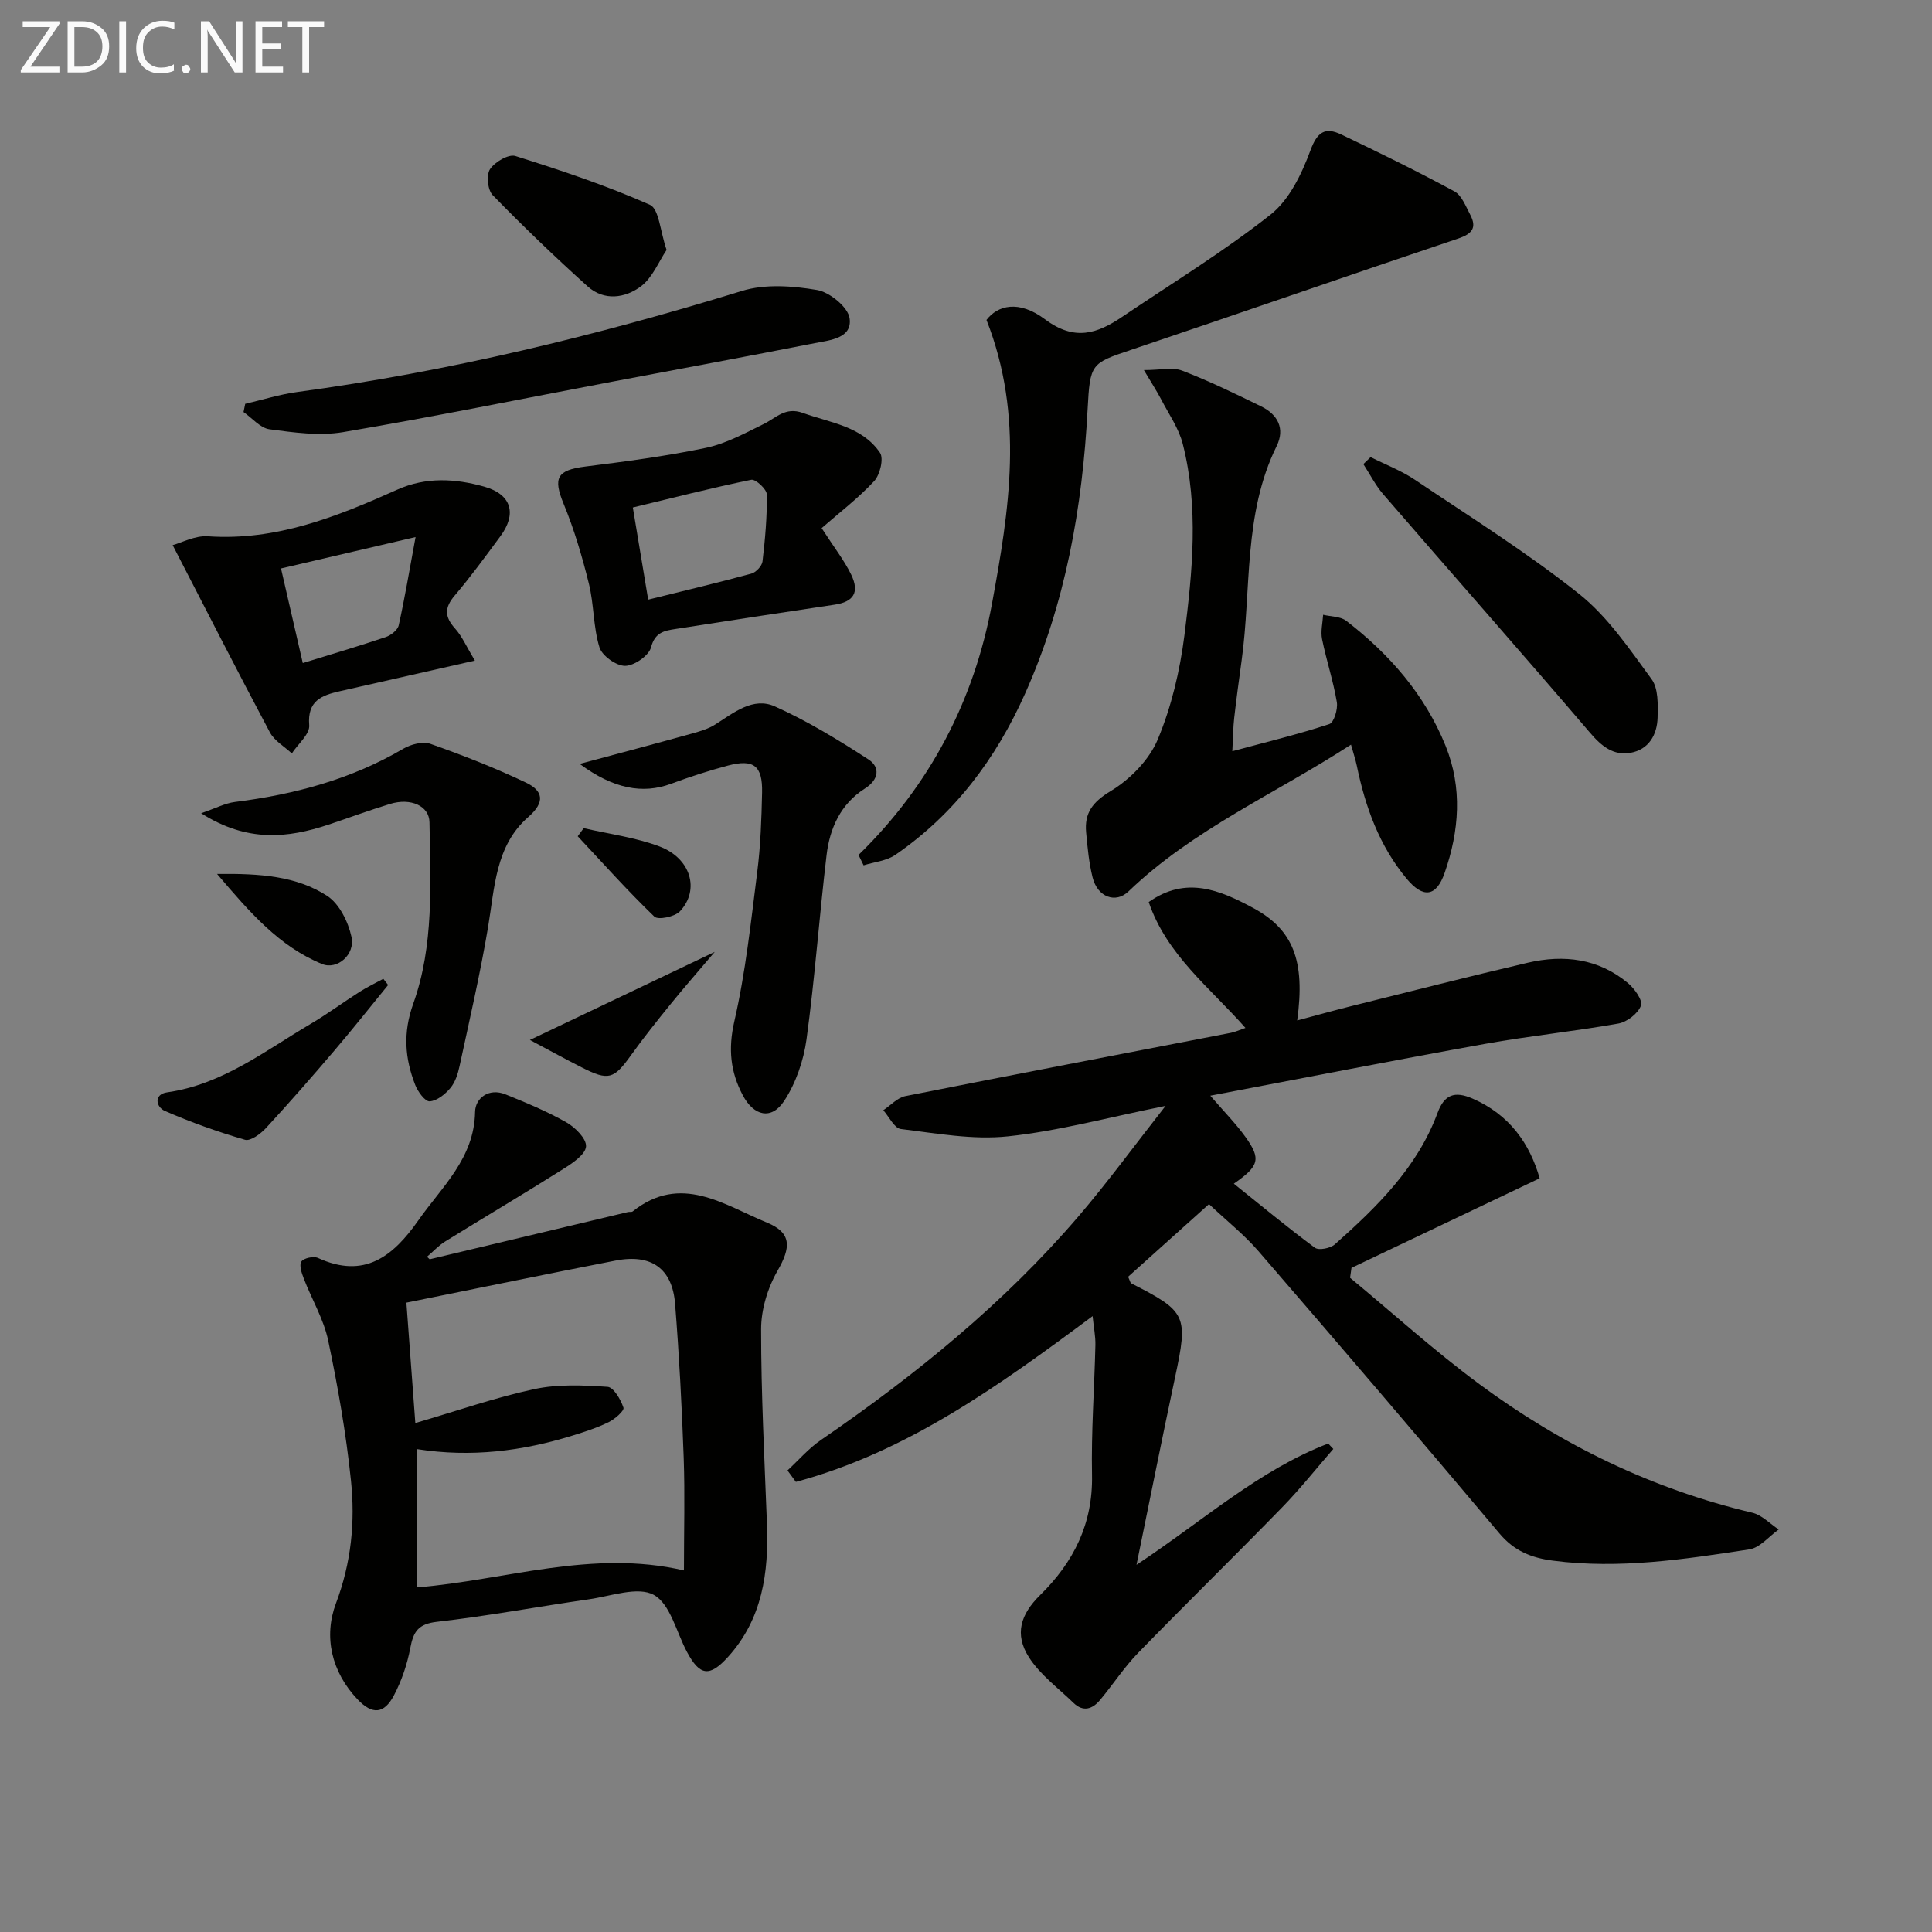<svg enable-background="new 0 0 400 400" viewBox="0 0 400 400" xmlns="http://www.w3.org/2000/svg"><rect x="0" y="0" width="400" height="400" fill="#808080" stroke="none"/><g fill="#010100"><path d="m163.04 304.44c2.29-2.12 4.37-4.55 6.92-6.3 19.56-13.43 37.9-28.28 53.38-46.37 6.01-7.03 11.48-14.53 17.98-22.81-11.9 2.39-22.18 5.21-32.65 6.31-7.27.77-14.8-.63-22.16-1.52-1.35-.16-2.43-2.54-3.63-3.89 1.51-1 2.91-2.59 4.55-2.92 22.46-4.47 44.95-8.75 67.43-13.11.79-.15 1.55-.51 3-1.01-7.35-8.35-16.29-15.08-20.03-26.06 7.71-5.46 14.71-2.48 21.54 1.18 8.35 4.48 10.91 10.92 9.2 23.33 3.87-1.03 7.43-2.02 11.02-2.92 12.23-3.04 24.45-6.17 36.73-9.03 7.45-1.73 14.63-.87 20.71 4.2 1.37 1.14 3.13 3.6 2.71 4.69-.62 1.63-2.87 3.38-4.67 3.7-9.15 1.63-18.42 2.56-27.56 4.2-18.77 3.38-37.48 7.05-56.93 10.74 2.83 3.29 5.27 5.75 7.27 8.53 3.27 4.56 2.88 6.02-2.4 9.69 5.68 4.55 11.11 9.06 16.78 13.26.81.6 3.21.12 4.13-.69 8.73-7.77 17.08-15.91 21.27-27.23 1.4-3.78 3.51-4.59 7.25-2.96 7.67 3.34 11.84 9.33 13.89 16.5-13.09 6.23-26.02 12.39-38.96 18.55-.1.68-.19 1.37-.29 2.05 8.91 7.38 17.5 15.17 26.79 22.04 17.01 12.58 35.77 21.7 56.48 26.6 1.99.47 3.65 2.28 5.47 3.47-2.01 1.43-3.89 3.79-6.07 4.12-13.45 2.06-26.93 4.12-40.64 2.34-4.48-.58-8.04-1.99-11.1-5.63-16.49-19.61-33.16-39.07-49.91-58.46-2.91-3.37-6.47-6.19-10.23-9.73-5.41 4.86-11.15 10.01-16.75 15.04.4.86.45 1.26.66 1.37 11.47 5.84 11.79 6.66 9.08 19.38-2.65 12.44-5.14 24.92-8 38.89 13.99-9.28 25.39-19.61 39.69-25.11.35.37.71.75 1.06 1.12-3.52 4.04-6.86 8.26-10.59 12.09-9.87 10.13-19.99 20.02-29.85 30.16-2.88 2.97-5.17 6.51-7.83 9.7-1.58 1.9-3.5 2.59-5.53.62-3.17-3.08-6.91-5.82-9.23-9.45-3.03-4.77-1.74-8.87 2.35-12.89 6.93-6.81 10.92-14.77 10.72-24.83-.18-8.97.49-17.95.7-26.92.04-1.77-.33-3.56-.58-5.98-19.41 14.43-38.44 28.14-61.43 34.32-.58-.77-1.16-1.57-1.74-2.37z"/><path d="m88.96 260.72c13.68-3.26 27.37-6.52 41.05-9.78.32-.08.76.05.98-.13 9.97-7.94 18.9-1.34 27.79 2.31 5.21 2.14 4.96 5.18 2.2 9.98-2.04 3.54-3.4 8.02-3.4 12.08-.01 13.45.7 26.9 1.21 40.35.38 10.06-.95 19.63-8.01 27.46-3.88 4.31-5.9 3.99-8.56-.99-2.19-4.1-3.44-9.91-6.85-11.79-3.31-1.82-8.87.25-13.4.9-10.51 1.51-20.97 3.47-31.51 4.67-3.87.44-4.87 2.03-5.51 5.41s-1.79 6.78-3.39 9.82c-2.04 3.87-4.47 4.04-7.52.84-5.43-5.7-7.07-13.02-4.48-19.9 3.18-8.44 4-16.87 3.1-25.46-1.01-9.71-2.7-19.38-4.71-28.94-.93-4.43-3.4-8.53-5.05-12.83-.44-1.13-1-2.78-.5-3.53.48-.72 2.51-1.16 3.42-.75 9.61 4.42 15.57-.32 20.78-7.76 4.89-6.99 11.59-12.83 11.76-22.47.05-2.87 2.85-5.02 6.28-3.64 4.29 1.73 8.6 3.52 12.62 5.8 1.83 1.04 4.18 3.39 4.07 4.99-.12 1.65-2.74 3.42-4.61 4.6-8.12 5.13-16.39 10.02-24.56 15.08-1.37.85-2.5 2.1-3.75 3.16.17.17.36.35.55.52zm-2.59 67.93c18.33-1.5 36.22-7.93 55.23-3.51 0-8.12.22-15.74-.05-23.35-.38-10.62-.94-21.25-1.78-31.84-.58-7.34-4.94-10.4-12.33-8.96-14.15 2.75-28.26 5.68-43.3 8.71.6 8.14 1.21 16.29 1.85 24.93 8.72-2.55 16.57-5.3 24.63-7.03 4.88-1.05 10.13-.81 15.16-.47 1.26.08 2.74 2.63 3.3 4.32.21.62-1.79 2.37-3.08 3-2.37 1.16-4.93 1.99-7.46 2.77-10.4 3.22-21 4.56-32.17 2.81z"/><path d="m177.75 177.01c14.82-14.45 23.96-32.04 27.64-52.07 3.53-19.23 6.72-38.71-1.15-58.7 2.3-3 6.64-4.23 12.13-.12 6.1 4.56 10.78 2.98 15.96-.52 10.32-6.96 20.98-13.48 30.73-21.17 3.87-3.05 6.45-8.42 8.23-13.24 1.43-3.9 3.06-4.93 6.39-3.35 7.89 3.76 15.75 7.62 23.44 11.78 1.51.82 2.34 3.08 3.25 4.79 1.44 2.71.47 4-2.5 4.99-22.63 7.6-45.16 15.45-67.77 23.06-8.21 2.76-8.42 2.82-8.92 12.23-1.07 20.36-4.58 40.19-12.96 58.94-6.02 13.47-14.6 24.93-26.85 33.36-1.82 1.26-4.36 1.47-6.57 2.17-.35-.71-.7-1.43-1.05-2.15z"/><path d="m279.71 154.17c-15.7 10.19-32.66 17.52-46.06 30.38-2.69 2.58-6.43 1.19-7.44-2.89-.76-3.03-1.05-6.2-1.34-9.33-.37-4.03 1.34-6.28 5.09-8.55 4.01-2.42 7.96-6.44 9.74-10.69 2.84-6.78 4.59-14.23 5.52-21.55 1.66-13.17 3-26.49-.34-39.62-.83-3.26-2.91-6.21-4.49-9.26-.82-1.58-1.8-3.07-3.56-6.04 3.45 0 5.96-.64 7.93.12 5.57 2.14 10.96 4.76 16.33 7.39 3.46 1.69 5.01 4.61 3.22 8.24-6.94 14.09-5.19 29.56-7.25 44.42-.54 3.94-1.08 7.88-1.53 11.83-.22 1.91-.23 3.85-.39 6.91 7.26-1.96 13.76-3.53 20.09-5.62.95-.31 1.79-3.09 1.55-4.54-.74-4.4-2.17-8.67-3.06-13.05-.32-1.6.12-3.36.22-5.04 1.61.39 3.58.33 4.78 1.25 8.97 6.91 16.29 15.3 20.57 25.88 3.52 8.7 2.84 17.64-.2 26.33-1.74 4.98-4.46 5.26-7.83 1.22-5.7-6.83-8.59-14.91-10.36-23.48-.27-1.27-.69-2.5-1.19-4.31z"/><path d="m170.11 109.34c2.61 4.04 4.69 6.68 6.12 9.63 1.78 3.68.49 5.64-3.42 6.22-11 1.65-22 3.31-32.99 5.04-2.25.35-4.22.67-5.03 3.79-.45 1.73-3.48 3.82-5.37 3.84-1.83.01-4.77-2.08-5.31-3.84-1.3-4.22-1.12-8.86-2.19-13.18-1.38-5.6-3.03-11.19-5.22-16.51-2.22-5.37-1.41-6.99 4.44-7.73 8.38-1.05 16.78-2.15 25.03-3.88 4.14-.87 8.06-3.03 11.92-4.92 2.6-1.27 4.5-3.62 8.12-2.31 5.75 2.08 12.24 2.76 15.98 8.24.82 1.2 0 4.6-1.22 5.9-3.36 3.6-7.36 6.65-10.86 9.71zm-35.91 14.81c7.54-1.87 14.47-3.51 21.34-5.38.97-.26 2.22-1.59 2.33-2.54.54-4.6.96-9.25.89-13.87-.02-1.08-2.33-3.21-3.21-3.03-8.2 1.68-16.33 3.76-24.53 5.74 1.13 6.79 2.13 12.79 3.18 19.08z"/><path d="m98.32 136.77c-10.24 2.32-19.11 4.33-27.97 6.34-3.74.85-6.75 1.95-6.33 7.05.15 1.83-2.33 3.88-3.6 5.83-1.54-1.44-3.6-2.6-4.54-4.36-6.68-12.55-13.14-25.23-20.13-38.77 1.87-.5 4.64-2.01 7.29-1.83 14.16.98 26.73-4.06 39.2-9.65 5.96-2.67 12.03-2.31 18.03-.62 5.63 1.59 6.79 5.6 3.31 10.29-3.07 4.14-6.1 8.33-9.44 12.25-2.14 2.52-2.11 4.41.08 6.83 1.46 1.63 2.37 3.77 4.1 6.64zm-35.63.51c6.19-1.91 11.71-3.54 17.17-5.38 1.08-.37 2.47-1.45 2.69-2.44 1.24-5.54 2.17-11.15 3.49-18.27-10.16 2.37-18.86 4.4-27.86 6.5 1.58 6.87 2.97 12.93 4.51 19.59z"/><path d="m120.02 158.16c8.04-2.16 15.54-4.15 23.01-6.22 1.75-.48 3.58-1 5.08-1.96 3.82-2.43 7.82-5.75 12.33-3.72 6.74 3.03 13.14 6.93 19.36 10.97 2.49 1.61 2.16 4.2-.72 6.02-5.03 3.19-7.29 8.22-7.95 13.81-1.51 12.7-2.42 25.47-4.15 38.13-.61 4.42-2.21 9.08-4.65 12.78-2.61 3.95-6.25 3.11-8.53-1.18-2.58-4.85-3.07-9.63-1.77-15.31 2.33-10.15 3.44-20.6 4.75-30.96.69-5.43.88-10.94 1-16.43.12-5.55-1.73-6.99-7.05-5.59-3.97 1.05-7.9 2.33-11.75 3.76-5.91 2.2-11.99 1.06-18.96-4.1z"/><path d="m41.64 168.37c3-1.02 4.95-2.07 7-2.33 12.3-1.55 24.05-4.68 34.85-11.02 1.58-.93 4.05-1.57 5.64-1.01 6.7 2.36 13.35 4.97 19.76 8.02 3.47 1.65 4.12 3.96.47 7.14-6.81 5.94-6.94 14.64-8.32 22.84-1.62 9.62-3.83 19.15-5.89 28.7-.34 1.6-.89 3.35-1.91 4.56-1.07 1.28-2.78 2.66-4.28 2.75-.95.06-2.45-2-2.99-3.39-2.15-5.51-2.57-10.79-.41-16.83 4.33-12.08 3.55-24.92 3.36-37.55-.05-3.41-3.88-5.11-8.14-3.81-4.28 1.3-8.48 2.86-12.73 4.28-8.46 2.81-16.84 3.74-26.41-2.35z"/><path d="m50.77 83.61c3.59-.83 7.13-1.96 10.77-2.45 31.31-4.23 61.87-11.64 92.05-20.92 4.8-1.48 10.5-1.06 15.56-.2 2.62.44 6.42 3.54 6.75 5.85.59 4.16-4.03 4.53-7.18 5.15-13.98 2.75-28 5.34-42 7.99-18.56 3.52-37.07 7.29-55.69 10.44-4.92.83-10.2.08-15.23-.59-1.92-.26-3.6-2.33-5.38-3.57.11-.57.23-1.14.35-1.7z"/><path d="m283.77 94.64c3.07 1.55 6.34 2.79 9.17 4.69 11.46 7.7 23.21 15.06 33.99 23.63 5.94 4.73 10.44 11.42 15.01 17.65 1.42 1.93 1.31 5.26 1.25 7.93-.09 3.58-1.83 6.65-5.6 7.32-3.54.63-6-1.35-8.39-4.15-14.16-16.58-28.59-32.92-42.85-49.42-1.6-1.86-2.73-4.13-4.08-6.2.5-.48 1-.96 1.5-1.45z"/><path d="m138.01 51.75c-1.67 2.48-2.92 5.72-5.28 7.51-3.28 2.47-7.64 3.11-11.06.04-6.76-6.08-13.33-12.39-19.67-18.9-1.04-1.07-1.35-4.16-.55-5.37.98-1.49 3.84-3.17 5.25-2.73 9.42 2.96 18.84 6.1 27.85 10.1 1.9.84 2.12 5.46 3.46 9.35z"/><path d="m80.36 203.93c-3.71 4.54-7.35 9.15-11.16 13.61-4.62 5.42-9.31 10.79-14.14 16.02-1.1 1.19-3.2 2.75-4.33 2.42-5.65-1.64-11.22-3.63-16.61-5.98-1.83-.8-2.33-3.44.47-3.84 11.48-1.63 20.31-8.63 29.83-14.24 3.43-2.02 6.64-4.41 10-6.55 1.58-1.01 3.29-1.82 4.94-2.72.32.42.66.85 1 1.28z"/><path d="m109.71 215.31c12.77-6.08 24.93-11.87 38.27-18.23-3.53 4.16-6.38 7.4-9.09 10.75-2.82 3.48-5.63 6.99-8.24 10.63-3.56 4.97-4.64 5.36-10.2 2.54-3.62-1.84-7.16-3.79-10.74-5.69z"/><path d="m44.94 180.94c8.94-.11 16.43.43 22.79 4.54 2.52 1.63 4.36 5.37 5.04 8.48.82 3.69-2.97 6.91-6.09 5.63-8.85-3.64-14.89-10.59-21.74-18.65z"/><path d="m120.85 171.46c5.25 1.22 10.69 1.91 15.69 3.79 6.5 2.45 8.4 9 4.23 13.43-1.06 1.13-4.51 1.84-5.29 1.1-5.52-5.31-10.63-11.04-15.87-16.64.41-.56.83-1.12 1.24-1.68z"/></g><path d="m12.4 4.8-6.1 9h6v1.2h-8v-.5l6.1-8.9h-5.7v-1.2h7.6v.4z" fill="#fafafa"/><path d="m14 15v-10.6h3c1.6 0 2.9.5 4 1.4s1.6 2.2 1.6 3.8-.5 3-1.6 3.9-2.4 1.5-4 1.5zm1.4-9.4v8.2h1.6c1.3 0 2.4-.4 3.1-1.1s1.1-1.8 1.1-3.1-.4-2.3-1.2-3-1.8-1-3.1-1z" fill="#fafafa"/><path d="m26.1 4.4v10.6h-1.4v-10.6z" fill="#fafafa"/><path d="m36.1 14.6c-.8.4-1.8.6-2.9.6-1.5 0-2.7-.5-3.6-1.4s-1.4-2.2-1.4-3.8c0-1.7.5-3.1 1.5-4.1s2.3-1.6 3.9-1.6c1 0 1.8.1 2.5.4v1.4c-.8-.4-1.6-.6-2.5-.6-1.2 0-2.1.4-2.9 1.2s-1.1 1.8-1.1 3.2c0 1.3.3 2.3 1 3s1.6 1.1 2.7 1.1c1 0 2-.2 2.7-.7v1.3z" fill="#fafafa"/><path d="m37.6 14.3c0-.2.1-.5.3-.6s.4-.3.6-.3c.3 0 .5.1.6.3s.3.4.3.6-.1.4-.3.6-.4.3-.6.3c-.3 0-.5-.1-.6-.3s-.3-.4-.3-.6z" fill="#fafafa"/><path d="m50.2 15h-1.6l-5.3-8.2c-.2-.2-.3-.5-.4-.7 0 .2.1.7.1 1.5v7.4h-1.4v-10.6h1.7l5.2 8.1c.2.4.4.6.4.7 0-.3-.1-.8-.1-1.5v-7.3h1.4z" fill="#fafafa"/><path d="m58.6 15h-5.7v-10.6h5.5v1.2h-4.1v3.4h3.8v1.2h-3.8v3.6h4.3z" fill="#fafafa"/><path d="m67.1 5.6h-3.1v9.4h-1.4v-9.4h-3v-1.2h7.5z" fill="#fafafa"/></svg>